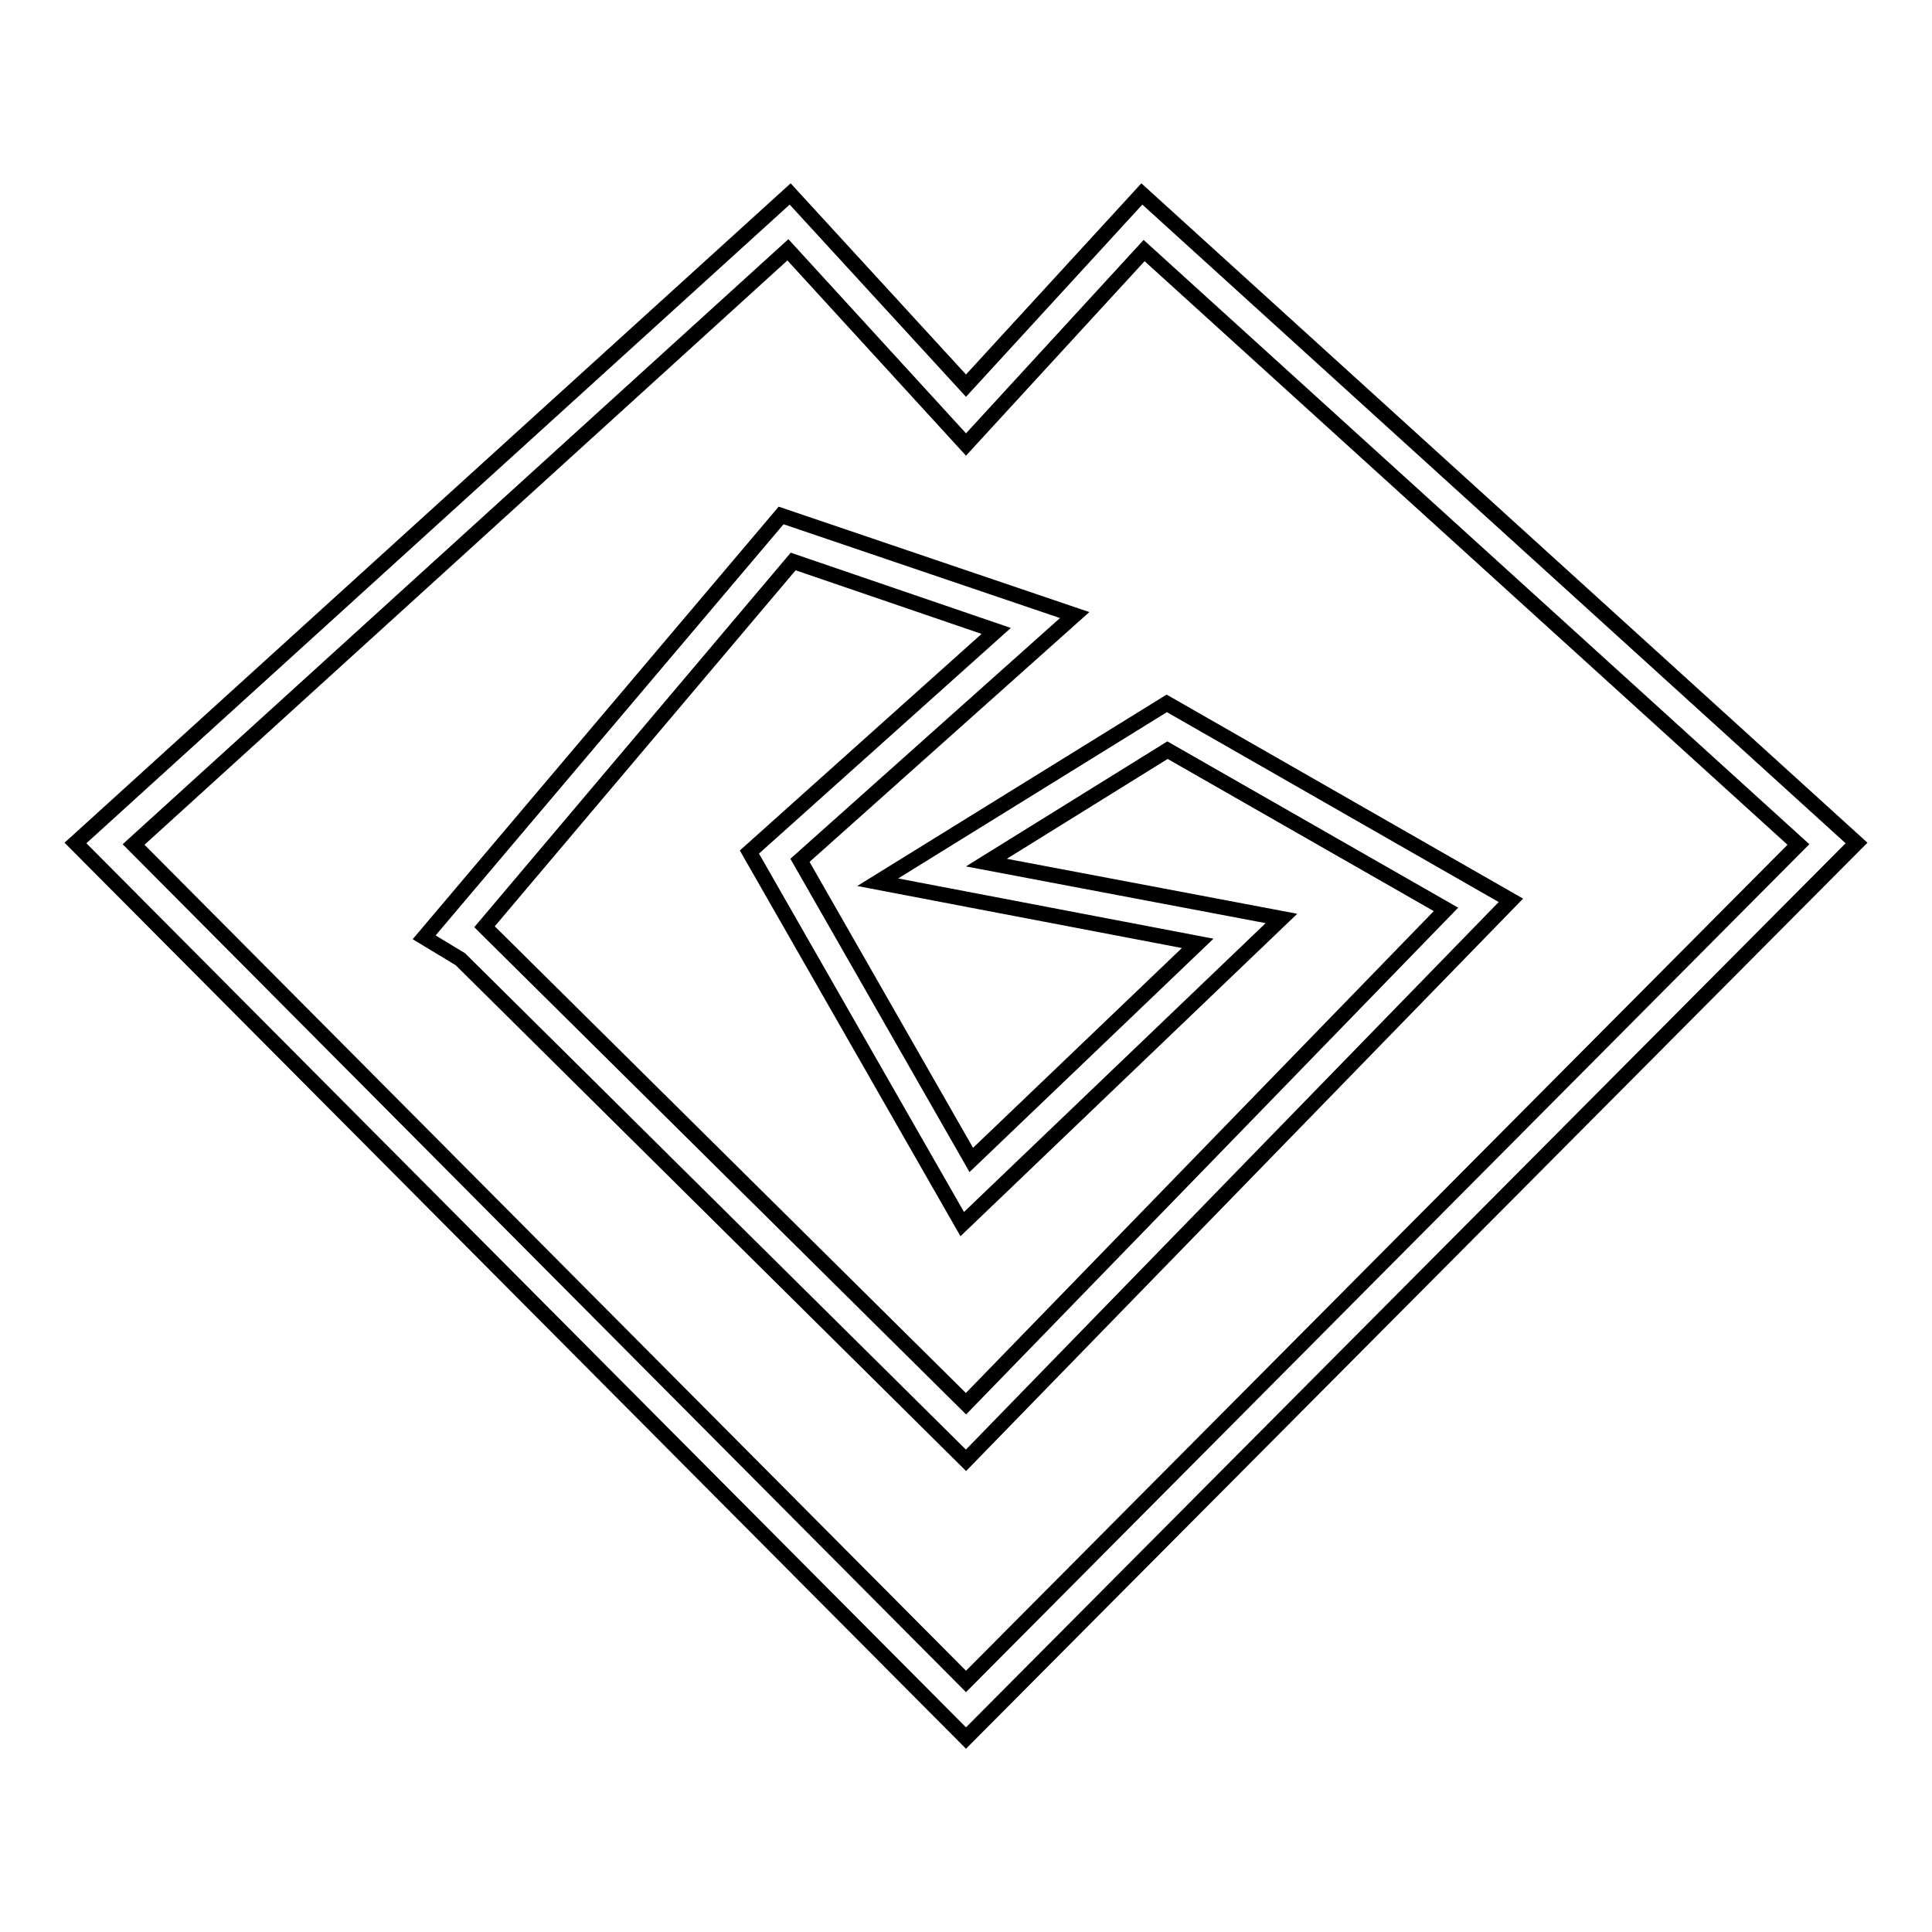 <?xml version="1.0" encoding="utf-8"?>
<!-- Svg Vector Icons : http://www.onlinewebfonts.com/icon -->
<!DOCTYPE svg PUBLIC "-//W3C//DTD SVG 1.1//EN" "http://www.w3.org/Graphics/SVG/1.1/DTD/svg11.dtd">
<svg version="1.1" xmlns="http://www.w3.org/2000/svg" xmlns:xlink="http://www.w3.org/1999/xlink" x="0px" y="0px" viewBox="0 0 256 256" enable-background="new 0 0 256 256" xml:space="preserve">
<g><g><path stroke-width="2" fill-opacity="0" stroke="#000000"  d="M128,230.3L10,111.7l94.7-86L128,51.1l23.3-25.4l94.7,86L128,230.3z M17.7,111.9L128,222.8l110.3-110.9l-86.7-78.7L128,58.9l-23.6-25.8L17.7,111.9z M128,193.5L61,127.1l-4.8-2.9l47.3-55.9l38.9,13.2L106,114l22.7,39.7l30-28.7l-42.4-8.1l38.3-23.7l45.6,26.1L128,193.5z M64.2,122.8L64.2,122.8L128,186l63.6-65.5l-36.9-21.1l-24,14.9l39.1,7.4l-42.3,40.5l-28.2-49.3L132,83.6l-26.9-9.2L64.2,122.8z"/></g></g>
</svg>